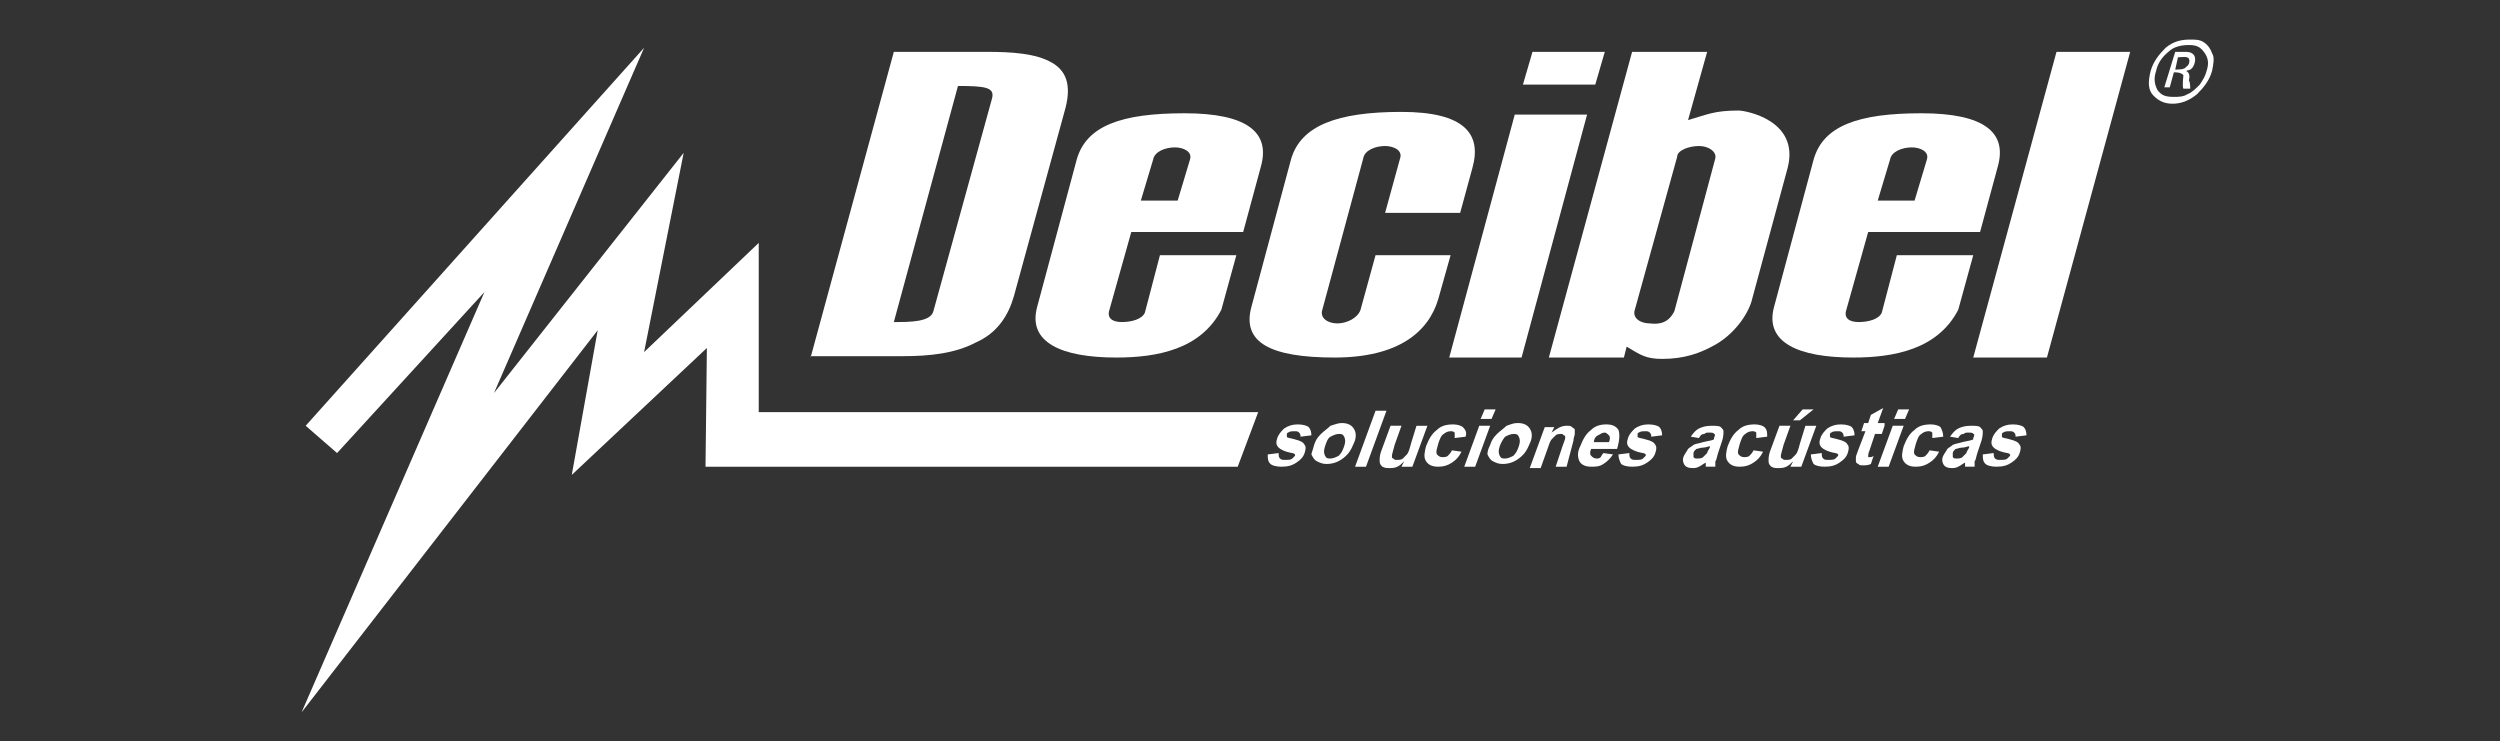 <?xml version="1.0" encoding="utf-8"?>
<!-- Generator: Adobe Illustrator 19.0.0, SVG Export Plug-In . SVG Version: 6.00 Build 0)  -->
<svg version="1.1" id="Capa_1" xmlns="http://www.w3.org/2000/svg" xmlns:xlink="http://www.w3.org/1999/xlink" x="0px" y="0px"
	 viewBox="-1041 115.2 183.2 54.3" style="enable-background:new -1041 115.2 183.2 54.3;" xml:space="preserve">
<rect x="-1041" y="115.2" width="183.2" height="54.3" fill="#333333" stroke="none"/>
<style type="text/css">
	.st0{fill:#FFFFFF;}
</style>
<g id="XMLID_207_">
	<polyline id="XMLID_231_" class="st0" points="-1018.9,167.4 -1005.5,136.6 -1016.3,148.4 -1018.6,146.4 -993.8,118.7 -1004.8,144 
		-990.9,126.4 -993.8,141 -985.4,133 -985.4,145.4 -948.8,145.4 -950.3,149.4 -989.3,149.4 -989.2,140.7 -999.1,150 -997.2,139.4 
		-1018.9,167.4 	"/>
	<g id="XMLID_243_">
		<g>
			<path id="XMLID_171_" class="st0" d="M-891,141.4h-5.4l6.1-22.4h5.4L-891,141.4z"/>
			<path id="XMLID_168_" class="st0" d="M-895.9,132.2h-8.2l-1.6,5.7c-0.2,0.6,0.2,0.9,0.9,0.9c0.7,0,1.5-0.2,1.7-0.7l1.1-4.2h5.6
				l-1.1,4c-1.5,2.9-4.7,3.5-7.7,3.5c-4,0-6.5-1.1-5.8-3.7l2.9-10.8c0.7-2.5,3.3-3.4,7.9-3.4c4.6,0,6.3,1.4,5.6,3.9L-895.9,132.2z
				 M-900.7,129.9l0.9-3c0.2-0.6-0.5-0.9-1.1-0.9c-0.7,0-1.5,0.3-1.6,0.9l-0.9,3L-900.7,129.9z"/>
			<path id="XMLID_165_" class="st0" d="M-921.8,140.6l-0.2,0.8h-5.5l6.1-22.4h5.5l-1.4,5c1.4-0.4,1.9-0.7,3.7-0.7
				c0.5,0,4.5,0.7,3.6,4.2l-2.6,9.6c-0.2,0.9-1.1,2.4-2.6,3.3c-1.2,0.7-2.4,1.1-4,1.1C-920.4,141.5-920.8,141.2-921.8,140.6z
				 M-918.3,138l3-11.2c0.1-0.5-0.5-0.9-1.2-0.9c-0.7,0-1.6,0.3-1.6,0.8l-3.1,11.2c-0.2,0.6,0.4,1,1.1,1
				C-919.3,139-918.7,138.8-918.3,138z"/>
			<path id="XMLID_162_" class="st0" d="M-929.5,141.4h-5.3l4.8-17.8h5.3L-929.5,141.4z M-924.1,121.4h-5.3l0.7-2.4h5.3
				L-924.1,121.4z"/>
			<path id="XMLID_160_" class="st0" d="M-934,130.8h-5.5l1.1-4c0.2-0.6-0.5-0.9-1.1-0.9c-0.7,0-1.5,0.3-1.6,0.9l-3,11.1
				c-0.2,0.6,0.4,1,1.1,1c0.7,0,1.5-0.4,1.7-1l1.1-4h5.5l-0.9,3.2c-0.7,2.4-2.9,4.3-7.6,4.3c-4.7,0-6.8-1.1-6.1-3.7l2.9-10.8
				c0.7-2.5,3.4-3.5,8.1-3.5c4.6,0,5.9,1.6,5.2,4.1L-934,130.8z"/>
			<path id="XMLID_157_" class="st0" d="M-949.9,132.2h-8.2l-1.6,5.7c-0.2,0.6,0.2,0.9,0.9,0.9c0.7,0,1.5-0.2,1.7-0.7l1.1-4.2h5.6
				l-1.1,4c-1.5,2.9-4.7,3.5-7.7,3.5c-4,0-6.5-1.1-5.8-3.7l2.9-10.8c0.7-2.5,3.3-3.4,7.9-3.4c4.6,0,6.3,1.4,5.6,3.9L-949.9,132.2z
				 M-954.7,129.9l0.9-3c0.2-0.6-0.5-0.9-1.1-0.9c-0.7,0-1.5,0.3-1.6,0.9l-0.9,3L-954.7,129.9z"/>
			<path id="XMLID_154_" class="st0" d="M-981.6,141.4l6.1-22.4h6.8c1.8,0,3.6,0.1,4.8,0.8c1.2,0.7,1.4,1.9,0.9,3.6l-3.7,13.5
				c-0.4,1.4-1.2,2.7-2.8,3.4c-1.5,0.8-3.4,1-5.3,1H-981.6z M-972.6,138l4.3-15.6c0.2-0.8-0.5-0.9-2.5-0.9l-4.7,17.3
				C-974.3,138.8-972.8,138.8-972.6,138z"/>
		</g>
	</g>
	<g id="XMLID_316_">
		<g>
			<path id="XMLID_373_" class="st0" d="M-948.1,148.5l0.8-0.1c0,0.2,0,0.3,0.1,0.4c0.1,0.1,0.2,0.1,0.4,0.1c0.2,0,0.4,0,0.5-0.1
				c0.1-0.1,0.1-0.1,0.2-0.2c0-0.1,0-0.1,0-0.1c0,0-0.1-0.1-0.2-0.1c-0.6-0.1-0.9-0.3-1-0.4c-0.2-0.2-0.2-0.4-0.1-0.7
				c0.1-0.3,0.3-0.5,0.5-0.7c0.3-0.2,0.6-0.3,1-0.3c0.4,0,0.7,0.1,0.8,0.2c0.1,0.1,0.2,0.3,0.2,0.6l-0.8,0.1c0-0.1,0-0.2-0.1-0.3
				c-0.1-0.1-0.2-0.1-0.3-0.1c-0.2,0-0.4,0-0.5,0.1c-0.1,0-0.1,0.1-0.1,0.2c0,0.1,0,0.1,0,0.1c0,0.1,0.3,0.1,0.6,0.2
				c0.4,0.1,0.6,0.2,0.7,0.4c0.1,0.1,0.1,0.3,0,0.6c-0.1,0.3-0.3,0.5-0.6,0.7c-0.3,0.2-0.6,0.3-1.1,0.3c-0.4,0-0.7-0.1-0.8-0.2
				C-948.1,149-948.1,148.8-948.1,148.5z"/>
			<path id="XMLID_370_" class="st0" d="M-944.7,147.8c0.1-0.3,0.2-0.5,0.5-0.8c0.2-0.2,0.5-0.4,0.7-0.6c0.3-0.1,0.6-0.2,0.8-0.2
				c0.4,0,0.7,0.1,0.9,0.4c0.2,0.3,0.2,0.7,0,1.1c-0.2,0.5-0.4,0.8-0.8,1.1c-0.4,0.3-0.8,0.4-1.2,0.4c-0.3,0-0.5-0.1-0.7-0.2
				c-0.2-0.1-0.3-0.3-0.4-0.5C-944.9,148.4-944.8,148.2-944.7,147.8z M-943.9,147.9c-0.1,0.3-0.1,0.5,0,0.7c0.1,0.2,0.2,0.2,0.4,0.2
				s0.4-0.1,0.6-0.2c0.2-0.2,0.3-0.4,0.4-0.7c0.1-0.3,0.1-0.5,0-0.7c-0.1-0.2-0.2-0.2-0.4-0.2c-0.2,0-0.4,0.1-0.6,0.2
				C-943.7,147.3-943.8,147.6-943.9,147.9z"/>
			<path id="XMLID_368_" class="st0" d="M-941.7,149.4l1.5-4.1h0.8l-1.5,4.1H-941.7z"/>
			<path id="XMLID_366_" class="st0" d="M-938.3,149.4l0.2-0.4c-0.2,0.2-0.3,0.3-0.5,0.4c-0.2,0.1-0.4,0.1-0.6,0.1
				c-0.2,0-0.3,0-0.5-0.1c-0.1-0.1-0.2-0.2-0.2-0.4c0-0.2,0-0.4,0.1-0.7l0.7-1.9h0.8l-0.5,1.4c-0.1,0.4-0.2,0.7-0.2,0.8
				c0,0.1,0,0.2,0.1,0.2c0.1,0.1,0.1,0.1,0.3,0.1c0.1,0,0.3,0,0.4-0.1c0.1-0.1,0.2-0.2,0.3-0.3c0.1-0.1,0.2-0.4,0.3-0.8l0.4-1.3h0.8
				l-1.1,3H-938.3z"/>
			<path id="XMLID_364_" class="st0" d="M-933.6,147.2l-0.8,0.1c0-0.2,0-0.3,0-0.4c-0.1-0.1-0.2-0.1-0.3-0.1c-0.2,0-0.4,0.1-0.5,0.2
				c-0.2,0.1-0.3,0.4-0.4,0.7c-0.1,0.4-0.2,0.6-0.1,0.8c0.1,0.1,0.2,0.2,0.4,0.2c0.1,0,0.3,0,0.4-0.1c0.1-0.1,0.2-0.2,0.3-0.4
				l0.7,0.1c-0.2,0.4-0.4,0.6-0.7,0.8c-0.3,0.2-0.6,0.3-1,0.3c-0.4,0-0.7-0.1-0.9-0.4c-0.2-0.3-0.1-0.7,0-1.1
				c0.2-0.5,0.4-0.9,0.8-1.2c0.3-0.3,0.7-0.4,1.2-0.4c0.3,0,0.6,0.1,0.7,0.2C-933.6,146.7-933.5,146.9-933.6,147.2z"/>
			<path id="XMLID_361_" class="st0" d="M-933.7,149.4l1.1-3h0.8l-1.1,3H-933.7z M-932.5,145.9l0.3-0.7h0.8l-0.3,0.7H-932.5z"/>
			<path id="XMLID_358_" class="st0" d="M-931.8,147.8c0.1-0.3,0.2-0.5,0.5-0.8c0.2-0.2,0.5-0.4,0.7-0.6c0.3-0.1,0.5-0.2,0.8-0.2
				c0.4,0,0.7,0.1,0.9,0.4c0.2,0.3,0.2,0.7,0,1.1c-0.2,0.5-0.4,0.8-0.8,1.1c-0.4,0.3-0.8,0.4-1.2,0.4c-0.3,0-0.5-0.1-0.7-0.2
				c-0.2-0.1-0.3-0.3-0.4-0.5C-932,148.4-932,148.2-931.8,147.8z M-931.1,147.9c-0.1,0.3-0.1,0.5,0,0.7c0.1,0.2,0.2,0.2,0.4,0.2
				c0.2,0,0.4-0.1,0.6-0.2c0.2-0.2,0.3-0.4,0.4-0.7c0.1-0.3,0.1-0.5,0-0.7s-0.2-0.2-0.4-0.2c-0.2,0-0.4,0.1-0.6,0.2
				C-930.8,147.3-931,147.6-931.1,147.9z"/>
			<path id="XMLID_356_" class="st0" d="M-926.2,149.4h-0.8l0.5-1.5c0.1-0.3,0.2-0.5,0.2-0.6c0-0.1,0-0.2-0.1-0.2
				c-0.1-0.1-0.1-0.1-0.2-0.1c-0.1,0-0.3,0-0.4,0.1c-0.1,0.1-0.2,0.2-0.3,0.3c-0.1,0.1-0.2,0.4-0.3,0.7l-0.5,1.4h-0.8l1.1-3h0.7
				l-0.2,0.4c0.4-0.3,0.7-0.5,1.1-0.5c0.2,0,0.3,0,0.4,0.1c0.1,0.1,0.2,0.1,0.2,0.2s0,0.2,0,0.3c0,0.1-0.1,0.3-0.1,0.5L-926.2,149.4
				z"/>
			<path id="XMLID_353_" class="st0" d="M-923.5,148.4l0.7,0.1c-0.2,0.3-0.4,0.5-0.7,0.7c-0.3,0.2-0.6,0.2-0.9,0.2
				c-0.5,0-0.8-0.2-0.9-0.5c-0.1-0.3-0.1-0.6,0.1-1c0.2-0.5,0.4-0.9,0.8-1.2c0.3-0.3,0.7-0.4,1.1-0.4c0.4,0,0.7,0.1,0.9,0.4
				c0.1,0.3,0.1,0.7-0.1,1.4h-1.9c-0.1,0.2-0.1,0.4,0,0.5c0.1,0.1,0.2,0.2,0.4,0.2c0.1,0,0.2,0,0.3-0.1
				C-923.7,148.7-923.6,148.5-923.5,148.4z M-923.1,147.6c0.1-0.2,0.1-0.4,0-0.5c-0.1-0.1-0.2-0.2-0.3-0.2c-0.2,0-0.3,0.1-0.5,0.2
				c-0.2,0.1-0.3,0.3-0.3,0.5H-923.1z"/>
			<path id="XMLID_351_" class="st0" d="M-922.4,148.5l0.8-0.1c0,0.2,0,0.3,0.1,0.4c0.1,0.1,0.2,0.1,0.4,0.1c0.2,0,0.4,0,0.5-0.1
				c0.1-0.1,0.1-0.1,0.2-0.2c0-0.1,0-0.1,0-0.1c0,0-0.1-0.1-0.2-0.1c-0.6-0.1-0.9-0.3-1-0.4c-0.2-0.2-0.2-0.4-0.1-0.7
				c0.1-0.3,0.3-0.5,0.5-0.7c0.3-0.2,0.6-0.3,1-0.3c0.4,0,0.7,0.1,0.8,0.2c0.1,0.1,0.2,0.3,0.2,0.6l-0.8,0.1c0-0.1,0-0.2-0.1-0.3
				c-0.1-0.1-0.2-0.1-0.3-0.1c-0.2,0-0.4,0-0.5,0.1c-0.1,0-0.1,0.1-0.1,0.2c0,0.1,0,0.1,0,0.1c0,0.1,0.3,0.1,0.6,0.2
				c0.4,0.1,0.6,0.2,0.7,0.4c0.1,0.1,0.1,0.3,0,0.6c-0.1,0.3-0.3,0.5-0.6,0.7c-0.3,0.2-0.6,0.3-1.1,0.3c-0.4,0-0.7-0.1-0.8-0.2
				C-922.3,149-922.4,148.8-922.4,148.5z"/>
			<path id="XMLID_348_" class="st0" d="M-916.5,147.3l-0.6-0.1c0.2-0.3,0.4-0.5,0.6-0.6c0.2-0.1,0.5-0.2,0.9-0.2
				c0.3,0,0.6,0,0.7,0.1s0.2,0.2,0.2,0.3c0,0.1,0,0.4-0.1,0.7l-0.3,0.9c-0.1,0.3-0.1,0.5-0.2,0.6c0,0.1,0,0.3,0,0.4h-0.7
				c0-0.1,0-0.1,0-0.2c0,0,0-0.1,0-0.1c-0.2,0.1-0.3,0.2-0.5,0.3c-0.2,0.1-0.3,0.1-0.5,0.1c-0.3,0-0.5-0.1-0.6-0.3
				c-0.1-0.2-0.1-0.4,0-0.6c0.1-0.2,0.2-0.3,0.3-0.5c0.1-0.1,0.3-0.2,0.4-0.3c0.2-0.1,0.4-0.1,0.7-0.2c0.4-0.1,0.6-0.1,0.8-0.2
				l0-0.1c0.1-0.2,0.1-0.3,0-0.3c0-0.1-0.2-0.1-0.4-0.1c-0.1,0-0.2,0-0.3,0.1C-916.3,147-916.4,147.1-916.5,147.3z M-915.7,147.9
				c-0.1,0-0.3,0.1-0.5,0.1c-0.2,0-0.4,0.1-0.5,0.1c-0.1,0.1-0.2,0.2-0.2,0.3c0,0.1,0,0.2,0,0.3c0.1,0.1,0.1,0.1,0.3,0.1
				c0.1,0,0.3,0,0.4-0.1c0.1-0.1,0.2-0.2,0.3-0.3c0-0.1,0.1-0.2,0.2-0.4L-915.7,147.9z"/>
			<path id="XMLID_346_" class="st0" d="M-911.5,147.2l-0.8,0.1c0-0.2,0-0.3,0-0.4c-0.1-0.1-0.2-0.1-0.3-0.1c-0.2,0-0.4,0.1-0.5,0.2
				c-0.2,0.1-0.3,0.4-0.4,0.7c-0.1,0.4-0.2,0.6-0.1,0.8c0.1,0.1,0.2,0.2,0.4,0.2c0.1,0,0.3,0,0.4-0.1c0.1-0.1,0.2-0.2,0.3-0.4
				l0.7,0.1c-0.2,0.4-0.4,0.6-0.7,0.8c-0.3,0.2-0.6,0.3-1,0.3c-0.4,0-0.7-0.1-0.9-0.4c-0.2-0.3-0.1-0.7,0-1.1
				c0.2-0.5,0.4-0.9,0.8-1.2c0.3-0.3,0.7-0.4,1.2-0.4c0.3,0,0.6,0.1,0.7,0.2C-911.5,146.7-911.5,146.9-911.5,147.2z"/>
			<path id="XMLID_343_" class="st0" d="M-909.8,149.4l0.2-0.4c-0.2,0.2-0.3,0.3-0.5,0.4c-0.2,0.1-0.4,0.1-0.6,0.1
				c-0.2,0-0.3,0-0.5-0.1c-0.1-0.1-0.2-0.2-0.2-0.4c0-0.2,0-0.4,0.1-0.7l0.7-1.9h0.8l-0.5,1.4c-0.1,0.4-0.2,0.7-0.2,0.8
				c0,0.1,0,0.2,0.1,0.2c0.1,0.1,0.1,0.1,0.3,0.1c0.1,0,0.3,0,0.4-0.1c0.1-0.1,0.2-0.2,0.3-0.3c0.1-0.1,0.2-0.4,0.3-0.8l0.4-1.3h0.8
				l-1.1,3H-909.8z M-909.6,146l0.7-0.8h0.8l-1,0.8H-909.6z"/>
			<path id="XMLID_341_" class="st0" d="M-908.3,148.5l0.8-0.1c0,0.2,0,0.3,0.1,0.4c0.1,0.1,0.2,0.1,0.4,0.1c0.2,0,0.4,0,0.5-0.1
				c0.1-0.1,0.1-0.1,0.2-0.2c0-0.1,0-0.1,0-0.1c0,0-0.1-0.1-0.2-0.1c-0.6-0.1-0.9-0.3-1-0.4c-0.2-0.2-0.2-0.4-0.1-0.7
				c0.1-0.3,0.3-0.5,0.5-0.7c0.3-0.2,0.6-0.3,1-0.3c0.4,0,0.7,0.1,0.8,0.2c0.1,0.1,0.2,0.3,0.2,0.6l-0.8,0.1c0-0.1,0-0.2-0.1-0.3
				c-0.1-0.1-0.2-0.1-0.3-0.1c-0.2,0-0.4,0-0.5,0.1c-0.1,0-0.1,0.1-0.1,0.2c0,0.1,0,0.1,0,0.1c0,0.1,0.3,0.1,0.6,0.2
				c0.4,0.1,0.6,0.2,0.7,0.4c0.1,0.1,0.1,0.3,0,0.6c-0.1,0.3-0.3,0.5-0.6,0.7c-0.3,0.2-0.6,0.3-1.1,0.3c-0.4,0-0.7-0.1-0.8-0.2
				C-908.2,149-908.3,148.8-908.3,148.5z"/>
			<path id="XMLID_339_" class="st0" d="M-902.9,146.4l-0.2,0.6h-0.5l-0.4,1.2c-0.1,0.2-0.1,0.4-0.1,0.4c0,0,0,0.1,0,0.1
				c0,0,0.1,0,0.1,0c0.1,0,0.2,0,0.3-0.1l-0.2,0.6c-0.2,0.1-0.4,0.1-0.6,0.1c-0.1,0-0.3,0-0.3-0.1c-0.1,0-0.2-0.1-0.2-0.2
				c0-0.1,0-0.2,0-0.3c0-0.1,0.1-0.3,0.2-0.6l0.5-1.3h-0.3l0.2-0.6h0.3l0.2-0.6l0.9-0.5l-0.4,1.1H-902.9z"/>
			<path id="XMLID_336_" class="st0" d="M-903.4,149.4l1.1-3h0.8l-1.1,3H-903.4z M-902.2,145.9l0.3-0.7h0.8l-0.3,0.7H-902.2z"/>
			<path id="XMLID_333_" class="st0" d="M-898.6,147.2l-0.8,0.1c0-0.2,0-0.3,0-0.4c-0.1-0.1-0.2-0.1-0.3-0.1c-0.2,0-0.4,0.1-0.5,0.2
				c-0.2,0.1-0.3,0.4-0.4,0.7c-0.1,0.4-0.2,0.6-0.1,0.8c0.1,0.1,0.2,0.2,0.4,0.2c0.1,0,0.3,0,0.4-0.1c0.1-0.1,0.2-0.2,0.3-0.4
				l0.7,0.1c-0.2,0.4-0.4,0.6-0.7,0.8c-0.3,0.2-0.6,0.3-1,0.3c-0.4,0-0.7-0.1-0.9-0.4c-0.2-0.3-0.1-0.7,0-1.1
				c0.2-0.5,0.4-0.9,0.8-1.2c0.3-0.3,0.7-0.4,1.2-0.4c0.3,0,0.6,0.1,0.7,0.2C-898.7,146.7-898.6,146.9-898.6,147.2z"/>
			<path id="XMLID_329_" class="st0" d="M-897.5,147.3l-0.6-0.1c0.2-0.3,0.4-0.5,0.6-0.6c0.2-0.1,0.5-0.2,0.9-0.2
				c0.3,0,0.6,0,0.7,0.1s0.2,0.2,0.2,0.3c0,0.1,0,0.4-0.1,0.7l-0.3,0.9c-0.1,0.3-0.1,0.5-0.2,0.6c0,0.1,0,0.3,0,0.4h-0.7
				c0-0.1,0-0.1,0-0.2c0,0,0-0.1,0-0.1c-0.2,0.1-0.3,0.2-0.5,0.3c-0.2,0.1-0.3,0.1-0.5,0.1c-0.3,0-0.5-0.1-0.6-0.3
				c-0.1-0.2-0.1-0.4,0-0.6c0.1-0.2,0.2-0.3,0.3-0.5c0.1-0.1,0.3-0.2,0.4-0.3c0.2-0.1,0.4-0.1,0.7-0.2c0.4-0.1,0.6-0.1,0.8-0.2
				l0-0.1c0.1-0.2,0.1-0.3,0-0.3c0-0.1-0.2-0.1-0.4-0.1c-0.1,0-0.2,0-0.3,0.1C-897.3,147-897.4,147.1-897.5,147.3z M-896.7,147.9
				c-0.1,0-0.3,0.1-0.5,0.1c-0.2,0-0.4,0.1-0.5,0.1c-0.1,0.1-0.2,0.2-0.2,0.3c0,0.1,0,0.2,0,0.3c0.1,0.1,0.1,0.1,0.3,0.1
				c0.1,0,0.3,0,0.4-0.1c0.1-0.1,0.2-0.2,0.3-0.3c0-0.1,0.1-0.2,0.2-0.4L-896.7,147.9z"/>
			<path id="XMLID_327_" class="st0" d="M-895.7,148.5l0.8-0.1c0,0.2,0,0.3,0.1,0.4c0.1,0.1,0.2,0.1,0.4,0.1c0.2,0,0.4,0,0.5-0.1
				c0.1-0.1,0.1-0.1,0.2-0.2c0-0.1,0-0.1,0-0.1c0,0-0.1-0.1-0.2-0.1c-0.6-0.1-0.9-0.3-1-0.4c-0.2-0.2-0.2-0.4-0.1-0.7
				c0.1-0.3,0.3-0.5,0.5-0.7c0.3-0.2,0.6-0.3,1-0.3c0.4,0,0.7,0.1,0.8,0.2c0.1,0.1,0.2,0.3,0.2,0.6l-0.8,0.1c0-0.1,0-0.2-0.1-0.3
				c-0.1-0.1-0.2-0.1-0.3-0.1c-0.2,0-0.4,0-0.5,0.1c-0.1,0-0.1,0.1-0.1,0.2c0,0.1,0,0.1,0,0.1c0,0.1,0.3,0.1,0.6,0.2
				c0.4,0.1,0.6,0.2,0.7,0.4c0.1,0.1,0.1,0.3,0,0.6c-0.1,0.3-0.3,0.5-0.6,0.7s-0.6,0.3-1.1,0.3c-0.4,0-0.7-0.1-0.8-0.2
				C-895.7,149-895.7,148.8-895.7,148.5z"/>
		</g>
	</g>
	<g id="XMLID_232_">
		<path id="XMLID_233_" class="st0" d="M-878.9,120.4c-0.2,0.7-0.6,1.2-1.1,1.7c-0.6,0.5-1.2,0.7-1.8,0.7c-0.6,0-1-0.2-1.4-0.6
			c-0.4-0.4-0.4-1-0.2-1.8c0.2-0.7,0.6-1.2,1.1-1.7c0.6-0.5,1.2-0.6,1.8-0.6c0.4,0,0.7,0,1,0.2c0.3,0.2,0.5,0.5,0.6,0.8
			C-878.7,119.4-878.8,119.9-878.9,120.4z M-879.3,120.4c0.2-0.6,0.1-1-0.2-1.4c-0.3-0.4-0.6-0.5-1.1-0.5c-0.5,0-1.1,0.1-1.5,0.5
			c-0.5,0.4-0.8,0.9-0.9,1.4c-0.2,0.6-0.1,1,0.1,1.4c0.3,0.4,0.6,0.5,1.2,0.5c0.3,0,0.7,0,1-0.2c0.3-0.1,0.6-0.4,0.9-0.7
			C-879.6,121.1-879.4,120.8-879.3,120.4z M-880.5,121.7h-0.5c-0.1-0.1,0-1,0-1c-0.2-0.2-0.5-0.2-0.7-0.2l-0.3,1.1h-0.4l0.8-2.6h0.8
			c0.5,0,0.8,0.3,0.6,0.9c-0.2,0.5-0.4,0.4-0.6,0.5c0.2,0.1,0.3,0.3,0.2,0.7C-880.5,121.2-880.5,121.6-880.5,121.7z M-880.8,120.1
			c0.2-0.1,0.3-0.4,0.2-0.6c-0.1-0.2-0.6-0.1-0.8-0.1l-0.2,0.9C-881.4,120.3-880.9,120.3-880.8,120.1z"/>
	</g>
</g>
</svg>
